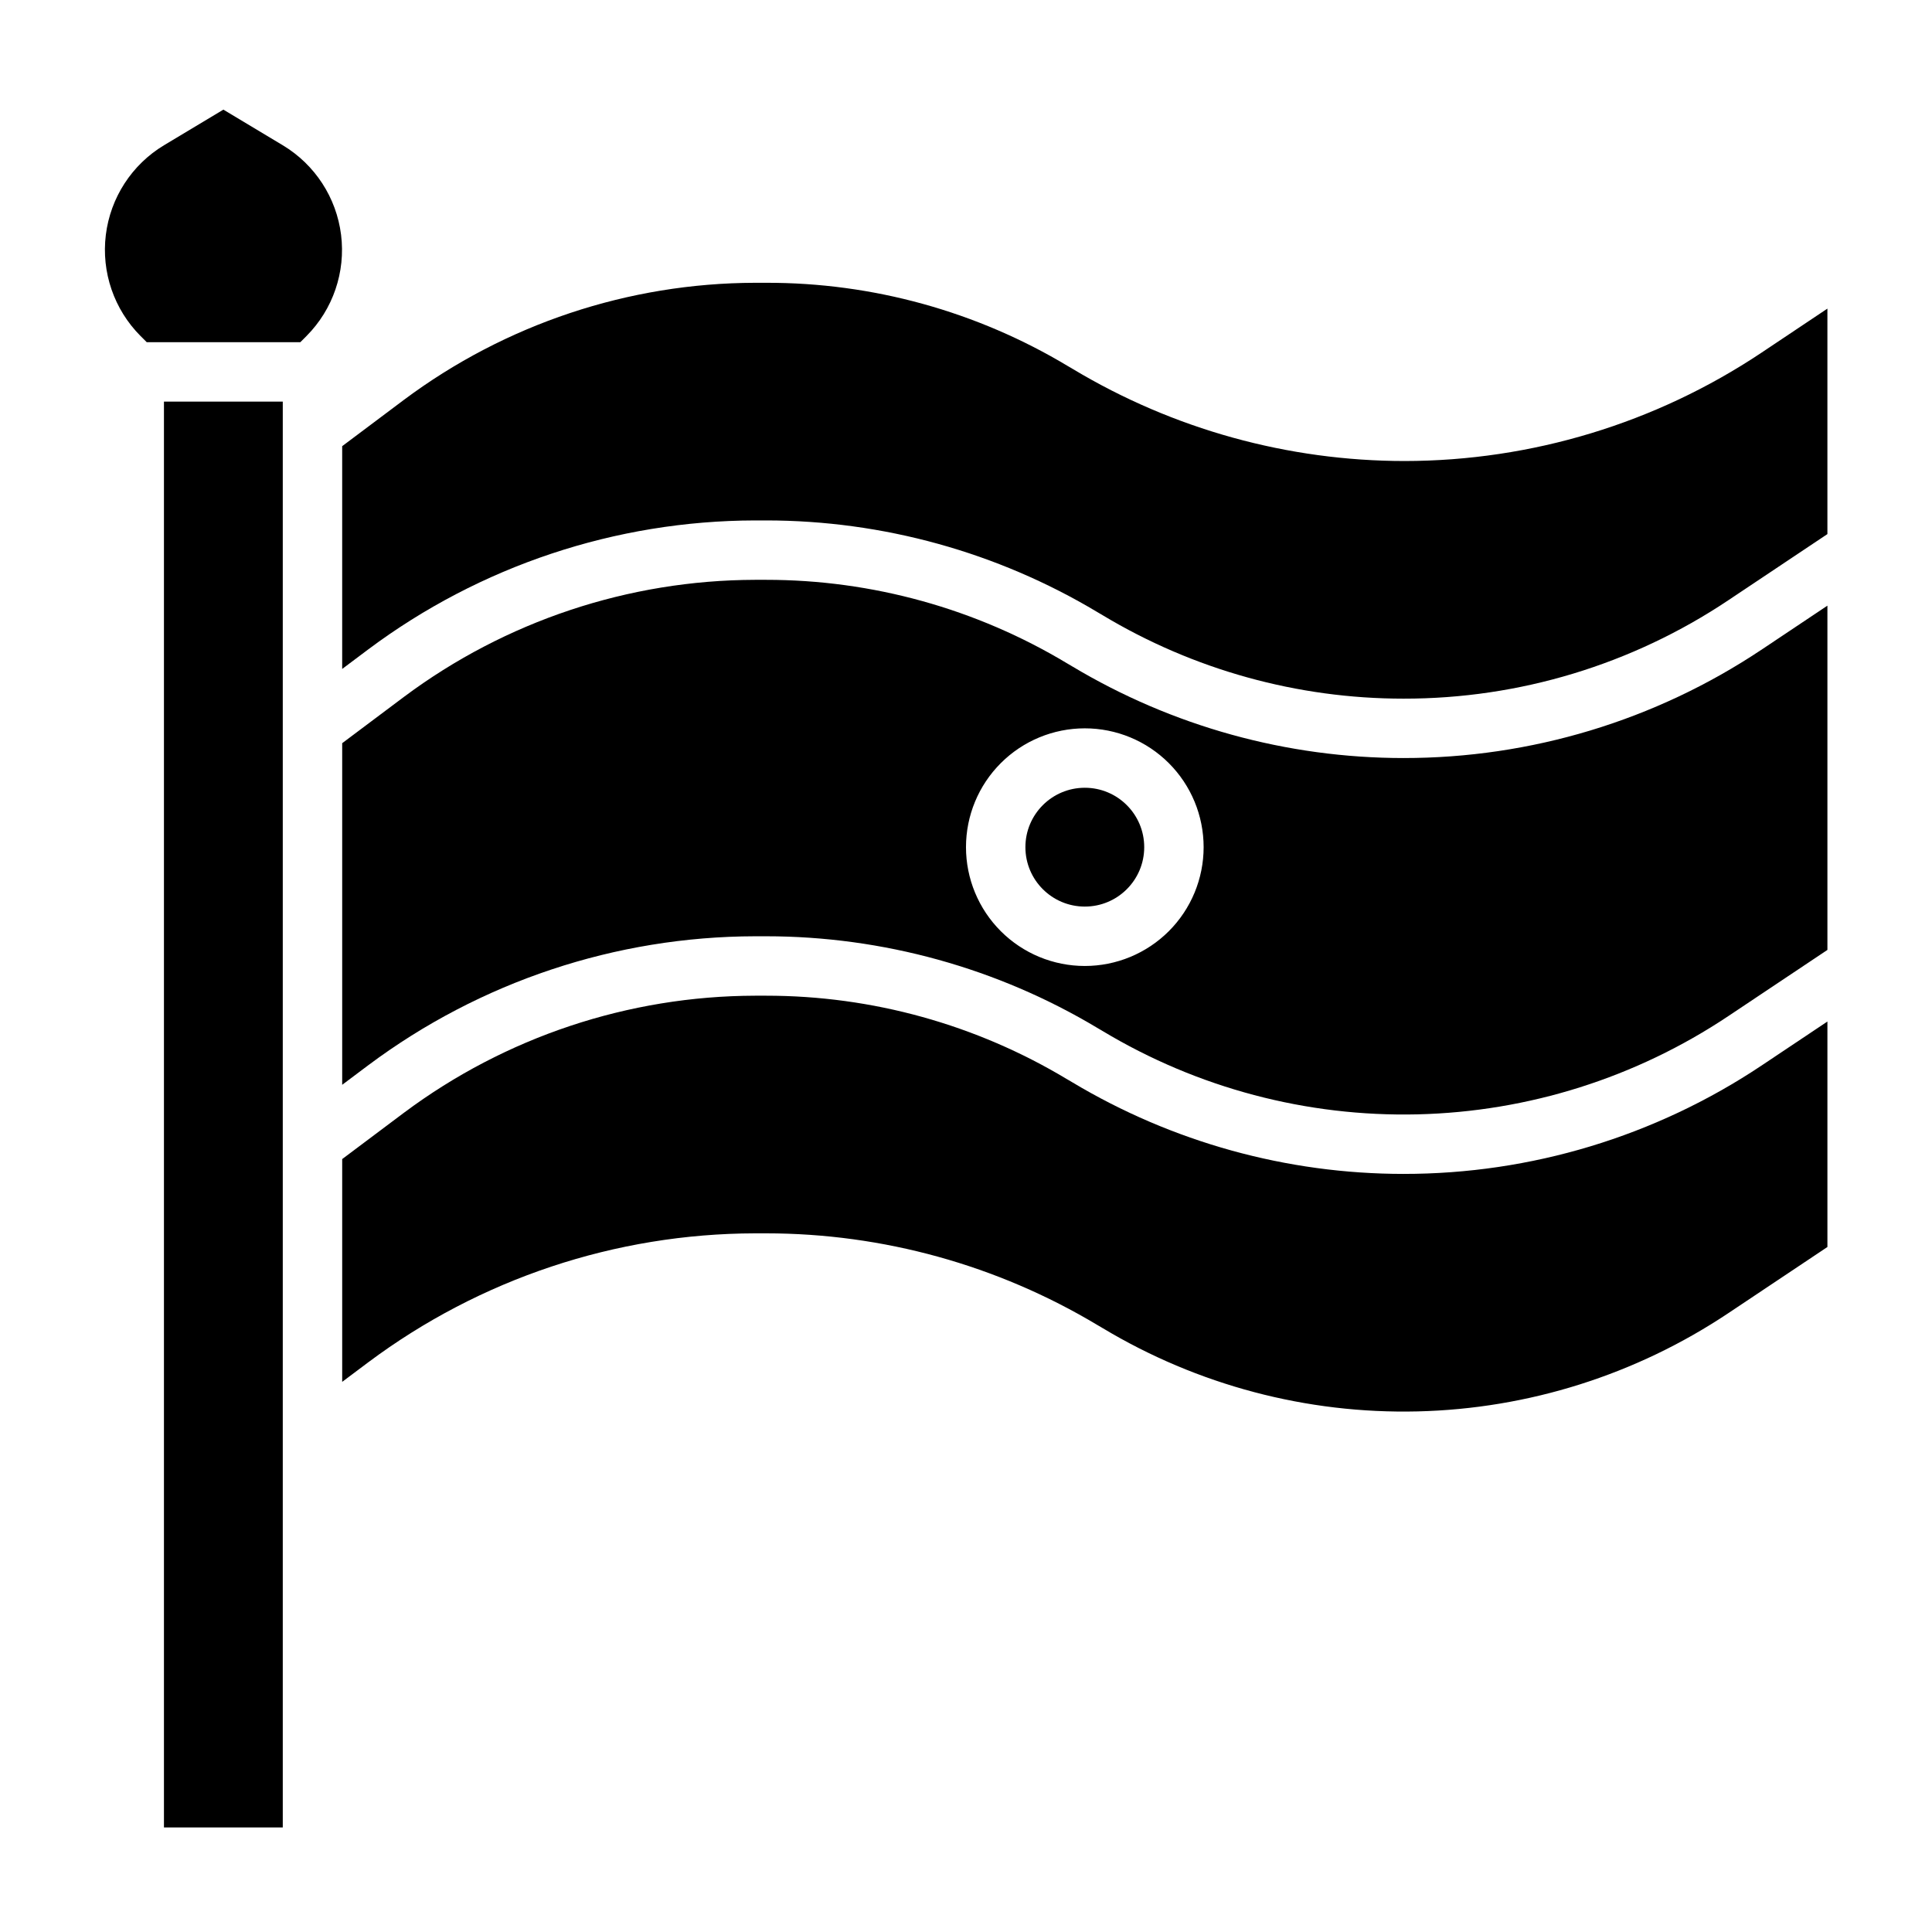<?xml version="1.0" encoding="UTF-8"?>
<!-- Uploaded to: ICON Repo, www.iconrepo.com, Generator: ICON Repo Mixer Tools -->
<svg fill="#000000" width="800px" height="800px" version="1.1" viewBox="144 144 512 512" xmlns="http://www.w3.org/2000/svg">
 <g>
  <path d="m218.94 182.5-15.742-9.449-15.746 9.449c-8.512 5.129-14.191 13.891-15.406 23.754-1.215 9.867 2.176 19.742 9.188 26.781l1.652 1.652 40.699 0.004 1.652-1.652v-0.004c7.008-7.051 10.383-16.934 9.152-26.801-1.23-9.863-6.926-18.617-15.449-23.734z"/>
  <path d="m515.95 455.1c-30.945-0.008-61.309-8.414-87.852-24.324l-1.34-0.789v0.004c-24.078-14.48-51.645-22.129-79.742-22.121h-2.914c-33.539 0.078-66.164 10.953-93.047 31.016l-16.371 12.281v59.039l6.926-5.195c29.602-22.109 65.543-34.09 102.49-34.164h2.914c30.945 0.008 61.309 8.414 87.852 24.324l1.34 0.789v-0.004c25.164 15.121 54.109 22.781 83.461 22.082 29.352-0.695 57.902-9.719 82.324-26.016l26.293-17.555v-59.75l-17.555 11.73c-28.07 18.707-61.051 28.68-94.781 28.652z"/>
  <path d="m187.45 250.43h31.488v377.86h-31.488z"/>
  <path d="m610.73 237.52c-27.98 18.648-60.844 28.617-94.465 28.656-30.945-0.012-61.309-8.418-87.852-24.328l-1.34-0.789v0.004c-24.172-14.535-51.855-22.184-80.059-22.121h-2.914c-33.539 0.078-66.164 10.953-93.047 31.016l-16.371 12.281v59.039l6.926-5.195c29.602-22.109 65.543-34.09 102.49-34.164h2.914c30.945 0.008 61.309 8.414 87.852 24.324l1.34 0.789c24.078 14.477 51.645 22.125 79.742 22.117 30.629 0.039 60.578-9.031 86.043-26.055l26.293-17.555v-59.75z"/>
  <path d="m447.23 368.51c0 8.695-7.047 15.742-15.742 15.742-8.695 0-15.746-7.047-15.746-15.742 0-8.695 7.051-15.746 15.746-15.746 8.695 0 15.742 7.051 15.742 15.746"/>
  <path d="m515.95 344.89c-30.945-0.008-61.309-8.414-87.852-24.324l-1.34-0.789c-24.078-14.477-51.645-22.125-79.742-22.117h-2.914c-33.539 0.078-66.164 10.953-93.047 31.016l-16.371 12.277v90.531l6.926-5.195c29.602-22.113 65.543-34.094 102.49-34.168h2.914c30.945 0.012 61.309 8.418 87.852 24.324l1.34 0.789c25.164 15.121 54.109 22.777 83.461 22.082 29.352-0.695 57.902-9.719 82.324-26.02l26.293-17.555v-91.234l-17.555 11.73v-0.004c-28.07 18.711-61.051 28.68-94.781 28.656zm-84.465 55.105c-8.352 0-16.363-3.32-22.266-9.223-5.906-5.906-9.223-13.914-9.223-22.266 0-8.352 3.316-16.363 9.223-22.266 5.902-5.906 13.914-9.223 22.266-9.223 8.348 0 16.359 3.316 22.266 9.223 5.902 5.902 9.223 13.914 9.223 22.266 0 8.352-3.32 16.359-9.223 22.266-5.906 5.902-13.918 9.223-22.266 9.223z"/>
 </g>
</svg>